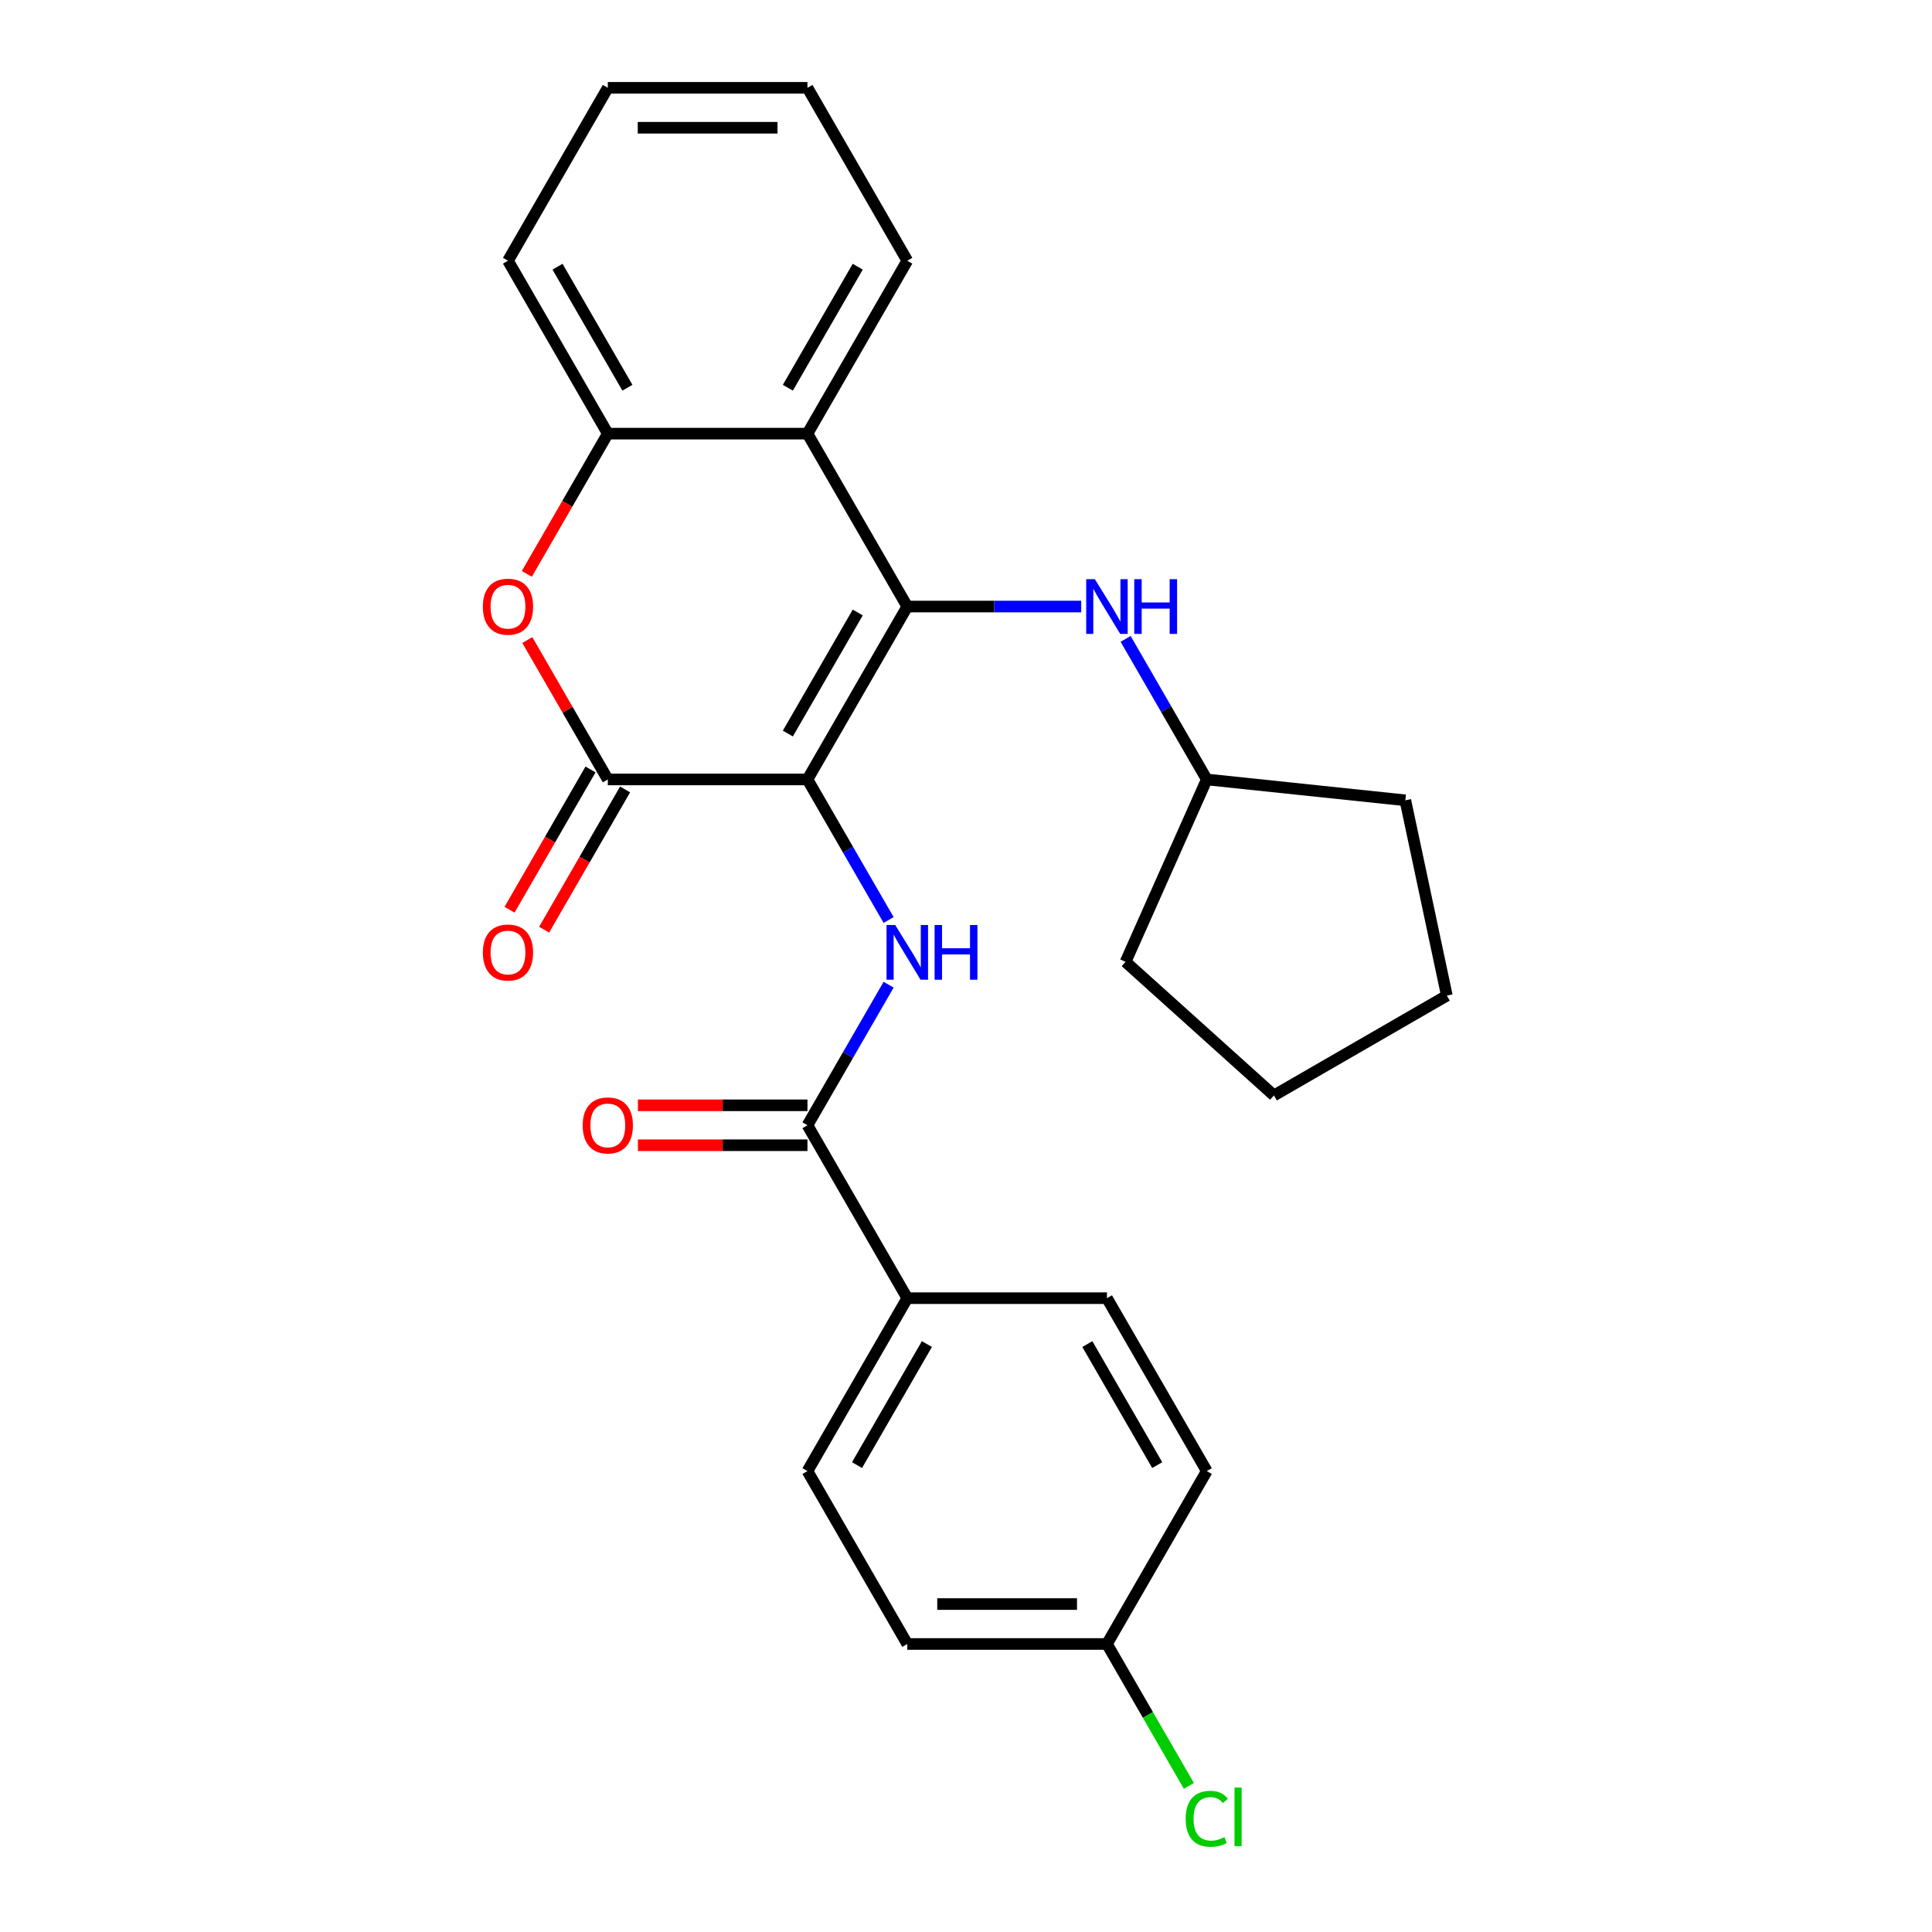 <?xml version='1.0' encoding='iso-8859-1'?>
<svg version='1.1' baseProfile='full'
              xmlns='http://www.w3.org/2000/svg'
                      xmlns:rdkit='http://www.rdkit.org/xml'
                      xmlns:xlink='http://www.w3.org/1999/xlink'
                  xml:space='preserve'
width='1000px' height='1000px' viewBox='0 0 1000 1000'>
<!-- END OF HEADER -->
<rect style='opacity:1.0;fill:#FFFFFF;stroke:none' width='1000' height='1000' x='0' y='0'> </rect>
<path class='bond-0' d='M 417.941,403.441 L 469.612,313.945' style='fill:none;fill-rule:evenodd;stroke:#000000;stroke-width:6px;stroke-linecap:butt;stroke-linejoin:miter;stroke-opacity:1' />
<path class='bond-0' d='M 407.793,379.683 L 443.962,317.035' style='fill:none;fill-rule:evenodd;stroke:#000000;stroke-width:6px;stroke-linecap:butt;stroke-linejoin:miter;stroke-opacity:1' />
<path class='bond-1' d='M 417.941,403.441 L 314.599,403.441' style='fill:none;fill-rule:evenodd;stroke:#000000;stroke-width:6px;stroke-linecap:butt;stroke-linejoin:miter;stroke-opacity:1' />
<path class='bond-2' d='M 417.941,403.441 L 438.943,439.818' style='fill:none;fill-rule:evenodd;stroke:#000000;stroke-width:6px;stroke-linecap:butt;stroke-linejoin:miter;stroke-opacity:1' />
<path class='bond-2' d='M 438.943,439.818 L 459.945,476.194' style='fill:none;fill-rule:evenodd;stroke:#0000FF;stroke-width:6px;stroke-linecap:butt;stroke-linejoin:miter;stroke-opacity:1' />
<path class='bond-3' d='M 469.612,313.945 L 417.941,224.448' style='fill:none;fill-rule:evenodd;stroke:#000000;stroke-width:6px;stroke-linecap:butt;stroke-linejoin:miter;stroke-opacity:1' />
<path class='bond-7' d='M 469.612,313.945 L 514.621,313.945' style='fill:none;fill-rule:evenodd;stroke:#000000;stroke-width:6px;stroke-linecap:butt;stroke-linejoin:miter;stroke-opacity:1' />
<path class='bond-7' d='M 514.621,313.945 L 559.631,313.945' style='fill:none;fill-rule:evenodd;stroke:#0000FF;stroke-width:6px;stroke-linecap:butt;stroke-linejoin:miter;stroke-opacity:1' />
<path class='bond-4' d='M 314.599,403.441 L 293.771,367.365' style='fill:none;fill-rule:evenodd;stroke:#000000;stroke-width:6px;stroke-linecap:butt;stroke-linejoin:miter;stroke-opacity:1' />
<path class='bond-4' d='M 293.771,367.365 L 272.942,331.288' style='fill:none;fill-rule:evenodd;stroke:#FF0000;stroke-width:6px;stroke-linecap:butt;stroke-linejoin:miter;stroke-opacity:1' />
<path class='bond-9' d='M 305.65,398.274 L 284.694,434.571' style='fill:none;fill-rule:evenodd;stroke:#000000;stroke-width:6px;stroke-linecap:butt;stroke-linejoin:miter;stroke-opacity:1' />
<path class='bond-9' d='M 284.694,434.571 L 263.738,470.867' style='fill:none;fill-rule:evenodd;stroke:#FF0000;stroke-width:6px;stroke-linecap:butt;stroke-linejoin:miter;stroke-opacity:1' />
<path class='bond-9' d='M 323.549,408.608 L 302.593,444.905' style='fill:none;fill-rule:evenodd;stroke:#000000;stroke-width:6px;stroke-linecap:butt;stroke-linejoin:miter;stroke-opacity:1' />
<path class='bond-9' d='M 302.593,444.905 L 281.637,481.202' style='fill:none;fill-rule:evenodd;stroke:#FF0000;stroke-width:6px;stroke-linecap:butt;stroke-linejoin:miter;stroke-opacity:1' />
<path class='bond-5' d='M 459.945,509.682 L 438.943,546.058' style='fill:none;fill-rule:evenodd;stroke:#0000FF;stroke-width:6px;stroke-linecap:butt;stroke-linejoin:miter;stroke-opacity:1' />
<path class='bond-5' d='M 438.943,546.058 L 417.941,582.435' style='fill:none;fill-rule:evenodd;stroke:#000000;stroke-width:6px;stroke-linecap:butt;stroke-linejoin:miter;stroke-opacity:1' />
<path class='bond-18' d='M 417.941,224.448 L 469.612,134.951' style='fill:none;fill-rule:evenodd;stroke:#000000;stroke-width:6px;stroke-linecap:butt;stroke-linejoin:miter;stroke-opacity:1' />
<path class='bond-18' d='M 407.793,200.689 L 443.962,138.042' style='fill:none;fill-rule:evenodd;stroke:#000000;stroke-width:6px;stroke-linecap:butt;stroke-linejoin:miter;stroke-opacity:1' />
<path class='bond-26' d='M 417.941,224.448 L 314.599,224.448' style='fill:none;fill-rule:evenodd;stroke:#000000;stroke-width:6px;stroke-linecap:butt;stroke-linejoin:miter;stroke-opacity:1' />
<path class='bond-6' d='M 272.688,297.041 L 293.644,260.745' style='fill:none;fill-rule:evenodd;stroke:#FF0000;stroke-width:6px;stroke-linecap:butt;stroke-linejoin:miter;stroke-opacity:1' />
<path class='bond-6' d='M 293.644,260.745 L 314.599,224.448' style='fill:none;fill-rule:evenodd;stroke:#000000;stroke-width:6px;stroke-linecap:butt;stroke-linejoin:miter;stroke-opacity:1' />
<path class='bond-8' d='M 417.941,582.435 L 469.612,671.931' style='fill:none;fill-rule:evenodd;stroke:#000000;stroke-width:6px;stroke-linecap:butt;stroke-linejoin:miter;stroke-opacity:1' />
<path class='bond-10' d='M 417.941,572.101 L 374.062,572.101' style='fill:none;fill-rule:evenodd;stroke:#000000;stroke-width:6px;stroke-linecap:butt;stroke-linejoin:miter;stroke-opacity:1' />
<path class='bond-10' d='M 374.062,572.101 L 330.183,572.101' style='fill:none;fill-rule:evenodd;stroke:#FF0000;stroke-width:6px;stroke-linecap:butt;stroke-linejoin:miter;stroke-opacity:1' />
<path class='bond-10' d='M 417.941,592.769 L 374.062,592.769' style='fill:none;fill-rule:evenodd;stroke:#000000;stroke-width:6px;stroke-linecap:butt;stroke-linejoin:miter;stroke-opacity:1' />
<path class='bond-10' d='M 374.062,592.769 L 330.183,592.769' style='fill:none;fill-rule:evenodd;stroke:#FF0000;stroke-width:6px;stroke-linecap:butt;stroke-linejoin:miter;stroke-opacity:1' />
<path class='bond-19' d='M 314.599,224.448 L 262.929,134.951' style='fill:none;fill-rule:evenodd;stroke:#000000;stroke-width:6px;stroke-linecap:butt;stroke-linejoin:miter;stroke-opacity:1' />
<path class='bond-19' d='M 324.748,200.689 L 288.578,138.042' style='fill:none;fill-rule:evenodd;stroke:#000000;stroke-width:6px;stroke-linecap:butt;stroke-linejoin:miter;stroke-opacity:1' />
<path class='bond-14' d='M 582.621,330.688 L 603.623,367.065' style='fill:none;fill-rule:evenodd;stroke:#0000FF;stroke-width:6px;stroke-linecap:butt;stroke-linejoin:miter;stroke-opacity:1' />
<path class='bond-14' d='M 603.623,367.065 L 624.625,403.441' style='fill:none;fill-rule:evenodd;stroke:#000000;stroke-width:6px;stroke-linecap:butt;stroke-linejoin:miter;stroke-opacity:1' />
<path class='bond-11' d='M 469.612,671.931 L 417.941,761.428' style='fill:none;fill-rule:evenodd;stroke:#000000;stroke-width:6px;stroke-linecap:butt;stroke-linejoin:miter;stroke-opacity:1' />
<path class='bond-11' d='M 479.761,695.69 L 443.591,758.338' style='fill:none;fill-rule:evenodd;stroke:#000000;stroke-width:6px;stroke-linecap:butt;stroke-linejoin:miter;stroke-opacity:1' />
<path class='bond-12' d='M 469.612,671.931 L 572.954,671.931' style='fill:none;fill-rule:evenodd;stroke:#000000;stroke-width:6px;stroke-linecap:butt;stroke-linejoin:miter;stroke-opacity:1' />
<path class='bond-16' d='M 417.941,761.428 L 469.612,850.925' style='fill:none;fill-rule:evenodd;stroke:#000000;stroke-width:6px;stroke-linecap:butt;stroke-linejoin:miter;stroke-opacity:1' />
<path class='bond-15' d='M 572.954,671.931 L 624.625,761.428' style='fill:none;fill-rule:evenodd;stroke:#000000;stroke-width:6px;stroke-linecap:butt;stroke-linejoin:miter;stroke-opacity:1' />
<path class='bond-15' d='M 562.805,695.69 L 598.975,758.338' style='fill:none;fill-rule:evenodd;stroke:#000000;stroke-width:6px;stroke-linecap:butt;stroke-linejoin:miter;stroke-opacity:1' />
<path class='bond-13' d='M 572.954,850.925 L 624.625,761.428' style='fill:none;fill-rule:evenodd;stroke:#000000;stroke-width:6px;stroke-linecap:butt;stroke-linejoin:miter;stroke-opacity:1' />
<path class='bond-17' d='M 572.954,850.925 L 594.158,887.651' style='fill:none;fill-rule:evenodd;stroke:#000000;stroke-width:6px;stroke-linecap:butt;stroke-linejoin:miter;stroke-opacity:1' />
<path class='bond-17' d='M 594.158,887.651 L 615.362,924.378' style='fill:none;fill-rule:evenodd;stroke:#00CC00;stroke-width:6px;stroke-linecap:butt;stroke-linejoin:miter;stroke-opacity:1' />
<path class='bond-27' d='M 572.954,850.925 L 469.612,850.925' style='fill:none;fill-rule:evenodd;stroke:#000000;stroke-width:6px;stroke-linecap:butt;stroke-linejoin:miter;stroke-opacity:1' />
<path class='bond-27' d='M 557.453,830.256 L 485.114,830.256' style='fill:none;fill-rule:evenodd;stroke:#000000;stroke-width:6px;stroke-linecap:butt;stroke-linejoin:miter;stroke-opacity:1' />
<path class='bond-20' d='M 624.625,403.441 L 727.401,414.244' style='fill:none;fill-rule:evenodd;stroke:#000000;stroke-width:6px;stroke-linecap:butt;stroke-linejoin:miter;stroke-opacity:1' />
<path class='bond-21' d='M 624.625,403.441 L 582.592,497.849' style='fill:none;fill-rule:evenodd;stroke:#000000;stroke-width:6px;stroke-linecap:butt;stroke-linejoin:miter;stroke-opacity:1' />
<path class='bond-22' d='M 469.612,134.951 L 417.941,45.455' style='fill:none;fill-rule:evenodd;stroke:#000000;stroke-width:6px;stroke-linecap:butt;stroke-linejoin:miter;stroke-opacity:1' />
<path class='bond-23' d='M 262.929,134.951 L 314.599,45.455' style='fill:none;fill-rule:evenodd;stroke:#000000;stroke-width:6px;stroke-linecap:butt;stroke-linejoin:miter;stroke-opacity:1' />
<path class='bond-25' d='M 727.401,414.244 L 748.887,515.327' style='fill:none;fill-rule:evenodd;stroke:#000000;stroke-width:6px;stroke-linecap:butt;stroke-linejoin:miter;stroke-opacity:1' />
<path class='bond-24' d='M 582.592,497.849 L 659.39,566.998' style='fill:none;fill-rule:evenodd;stroke:#000000;stroke-width:6px;stroke-linecap:butt;stroke-linejoin:miter;stroke-opacity:1' />
<path class='bond-28' d='M 417.941,45.455 L 314.599,45.455' style='fill:none;fill-rule:evenodd;stroke:#000000;stroke-width:6px;stroke-linecap:butt;stroke-linejoin:miter;stroke-opacity:1' />
<path class='bond-28' d='M 402.44,66.123 L 330.101,66.123' style='fill:none;fill-rule:evenodd;stroke:#000000;stroke-width:6px;stroke-linecap:butt;stroke-linejoin:miter;stroke-opacity:1' />
<path class='bond-29' d='M 659.39,566.998 L 748.887,515.327' style='fill:none;fill-rule:evenodd;stroke:#000000;stroke-width:6px;stroke-linecap:butt;stroke-linejoin:miter;stroke-opacity:1' />
<path  class='atom-3' d='M 463.352 478.778
L 472.632 493.778
Q 473.552 495.258, 475.032 497.938
Q 476.512 500.618, 476.592 500.778
L 476.592 478.778
L 480.352 478.778
L 480.352 507.098
L 476.472 507.098
L 466.512 490.698
Q 465.352 488.778, 464.112 486.578
Q 462.912 484.378, 462.552 483.698
L 462.552 507.098
L 458.872 507.098
L 458.872 478.778
L 463.352 478.778
' fill='#0000FF'/>
<path  class='atom-3' d='M 483.752 478.778
L 487.592 478.778
L 487.592 490.818
L 502.072 490.818
L 502.072 478.778
L 505.912 478.778
L 505.912 507.098
L 502.072 507.098
L 502.072 494.018
L 487.592 494.018
L 487.592 507.098
L 483.752 507.098
L 483.752 478.778
' fill='#0000FF'/>
<path  class='atom-5' d='M 249.929 314.025
Q 249.929 307.225, 253.289 303.425
Q 256.649 299.625, 262.929 299.625
Q 269.209 299.625, 272.569 303.425
Q 275.929 307.225, 275.929 314.025
Q 275.929 320.905, 272.529 324.825
Q 269.129 328.705, 262.929 328.705
Q 256.689 328.705, 253.289 324.825
Q 249.929 320.945, 249.929 314.025
M 262.929 325.505
Q 267.249 325.505, 269.569 322.625
Q 271.929 319.705, 271.929 314.025
Q 271.929 308.465, 269.569 305.665
Q 267.249 302.825, 262.929 302.825
Q 258.609 302.825, 256.249 305.625
Q 253.929 308.425, 253.929 314.025
Q 253.929 319.745, 256.249 322.625
Q 258.609 325.505, 262.929 325.505
' fill='#FF0000'/>
<path  class='atom-8' d='M 566.694 299.785
L 575.974 314.785
Q 576.894 316.265, 578.374 318.945
Q 579.854 321.625, 579.934 321.785
L 579.934 299.785
L 583.694 299.785
L 583.694 328.105
L 579.814 328.105
L 569.854 311.705
Q 568.694 309.785, 567.454 307.585
Q 566.254 305.385, 565.894 304.705
L 565.894 328.105
L 562.214 328.105
L 562.214 299.785
L 566.694 299.785
' fill='#0000FF'/>
<path  class='atom-8' d='M 587.094 299.785
L 590.934 299.785
L 590.934 311.825
L 605.414 311.825
L 605.414 299.785
L 609.254 299.785
L 609.254 328.105
L 605.414 328.105
L 605.414 315.025
L 590.934 315.025
L 590.934 328.105
L 587.094 328.105
L 587.094 299.785
' fill='#0000FF'/>
<path  class='atom-10' d='M 249.929 493.018
Q 249.929 486.218, 253.289 482.418
Q 256.649 478.618, 262.929 478.618
Q 269.209 478.618, 272.569 482.418
Q 275.929 486.218, 275.929 493.018
Q 275.929 499.898, 272.529 503.818
Q 269.129 507.698, 262.929 507.698
Q 256.689 507.698, 253.289 503.818
Q 249.929 499.938, 249.929 493.018
M 262.929 504.498
Q 267.249 504.498, 269.569 501.618
Q 271.929 498.698, 271.929 493.018
Q 271.929 487.458, 269.569 484.658
Q 267.249 481.818, 262.929 481.818
Q 258.609 481.818, 256.249 484.618
Q 253.929 487.418, 253.929 493.018
Q 253.929 498.738, 256.249 501.618
Q 258.609 504.498, 262.929 504.498
' fill='#FF0000'/>
<path  class='atom-11' d='M 301.599 582.515
Q 301.599 575.715, 304.959 571.915
Q 308.319 568.115, 314.599 568.115
Q 320.879 568.115, 324.239 571.915
Q 327.599 575.715, 327.599 582.515
Q 327.599 589.395, 324.199 593.315
Q 320.799 597.195, 314.599 597.195
Q 308.359 597.195, 304.959 593.315
Q 301.599 589.435, 301.599 582.515
M 314.599 593.995
Q 318.919 593.995, 321.239 591.115
Q 323.599 588.195, 323.599 582.515
Q 323.599 576.955, 321.239 574.155
Q 318.919 571.315, 314.599 571.315
Q 310.279 571.315, 307.919 574.115
Q 305.599 576.915, 305.599 582.515
Q 305.599 588.235, 307.919 591.115
Q 310.279 593.995, 314.599 593.995
' fill='#FF0000'/>
<path  class='atom-18' d='M 613.705 941.402
Q 613.705 934.362, 616.985 930.682
Q 620.305 926.962, 626.585 926.962
Q 632.425 926.962, 635.545 931.082
L 632.905 933.242
Q 630.625 930.242, 626.585 930.242
Q 622.305 930.242, 620.025 933.122
Q 617.785 935.962, 617.785 941.402
Q 617.785 947.002, 620.105 949.882
Q 622.465 952.762, 627.025 952.762
Q 630.145 952.762, 633.785 950.882
L 634.905 953.882
Q 633.425 954.842, 631.185 955.402
Q 628.945 955.962, 626.465 955.962
Q 620.305 955.962, 616.985 952.202
Q 613.705 948.442, 613.705 941.402
' fill='#00CC00'/>
<path  class='atom-18' d='M 638.985 925.242
L 642.665 925.242
L 642.665 955.602
L 638.985 955.602
L 638.985 925.242
' fill='#00CC00'/>
</svg>
